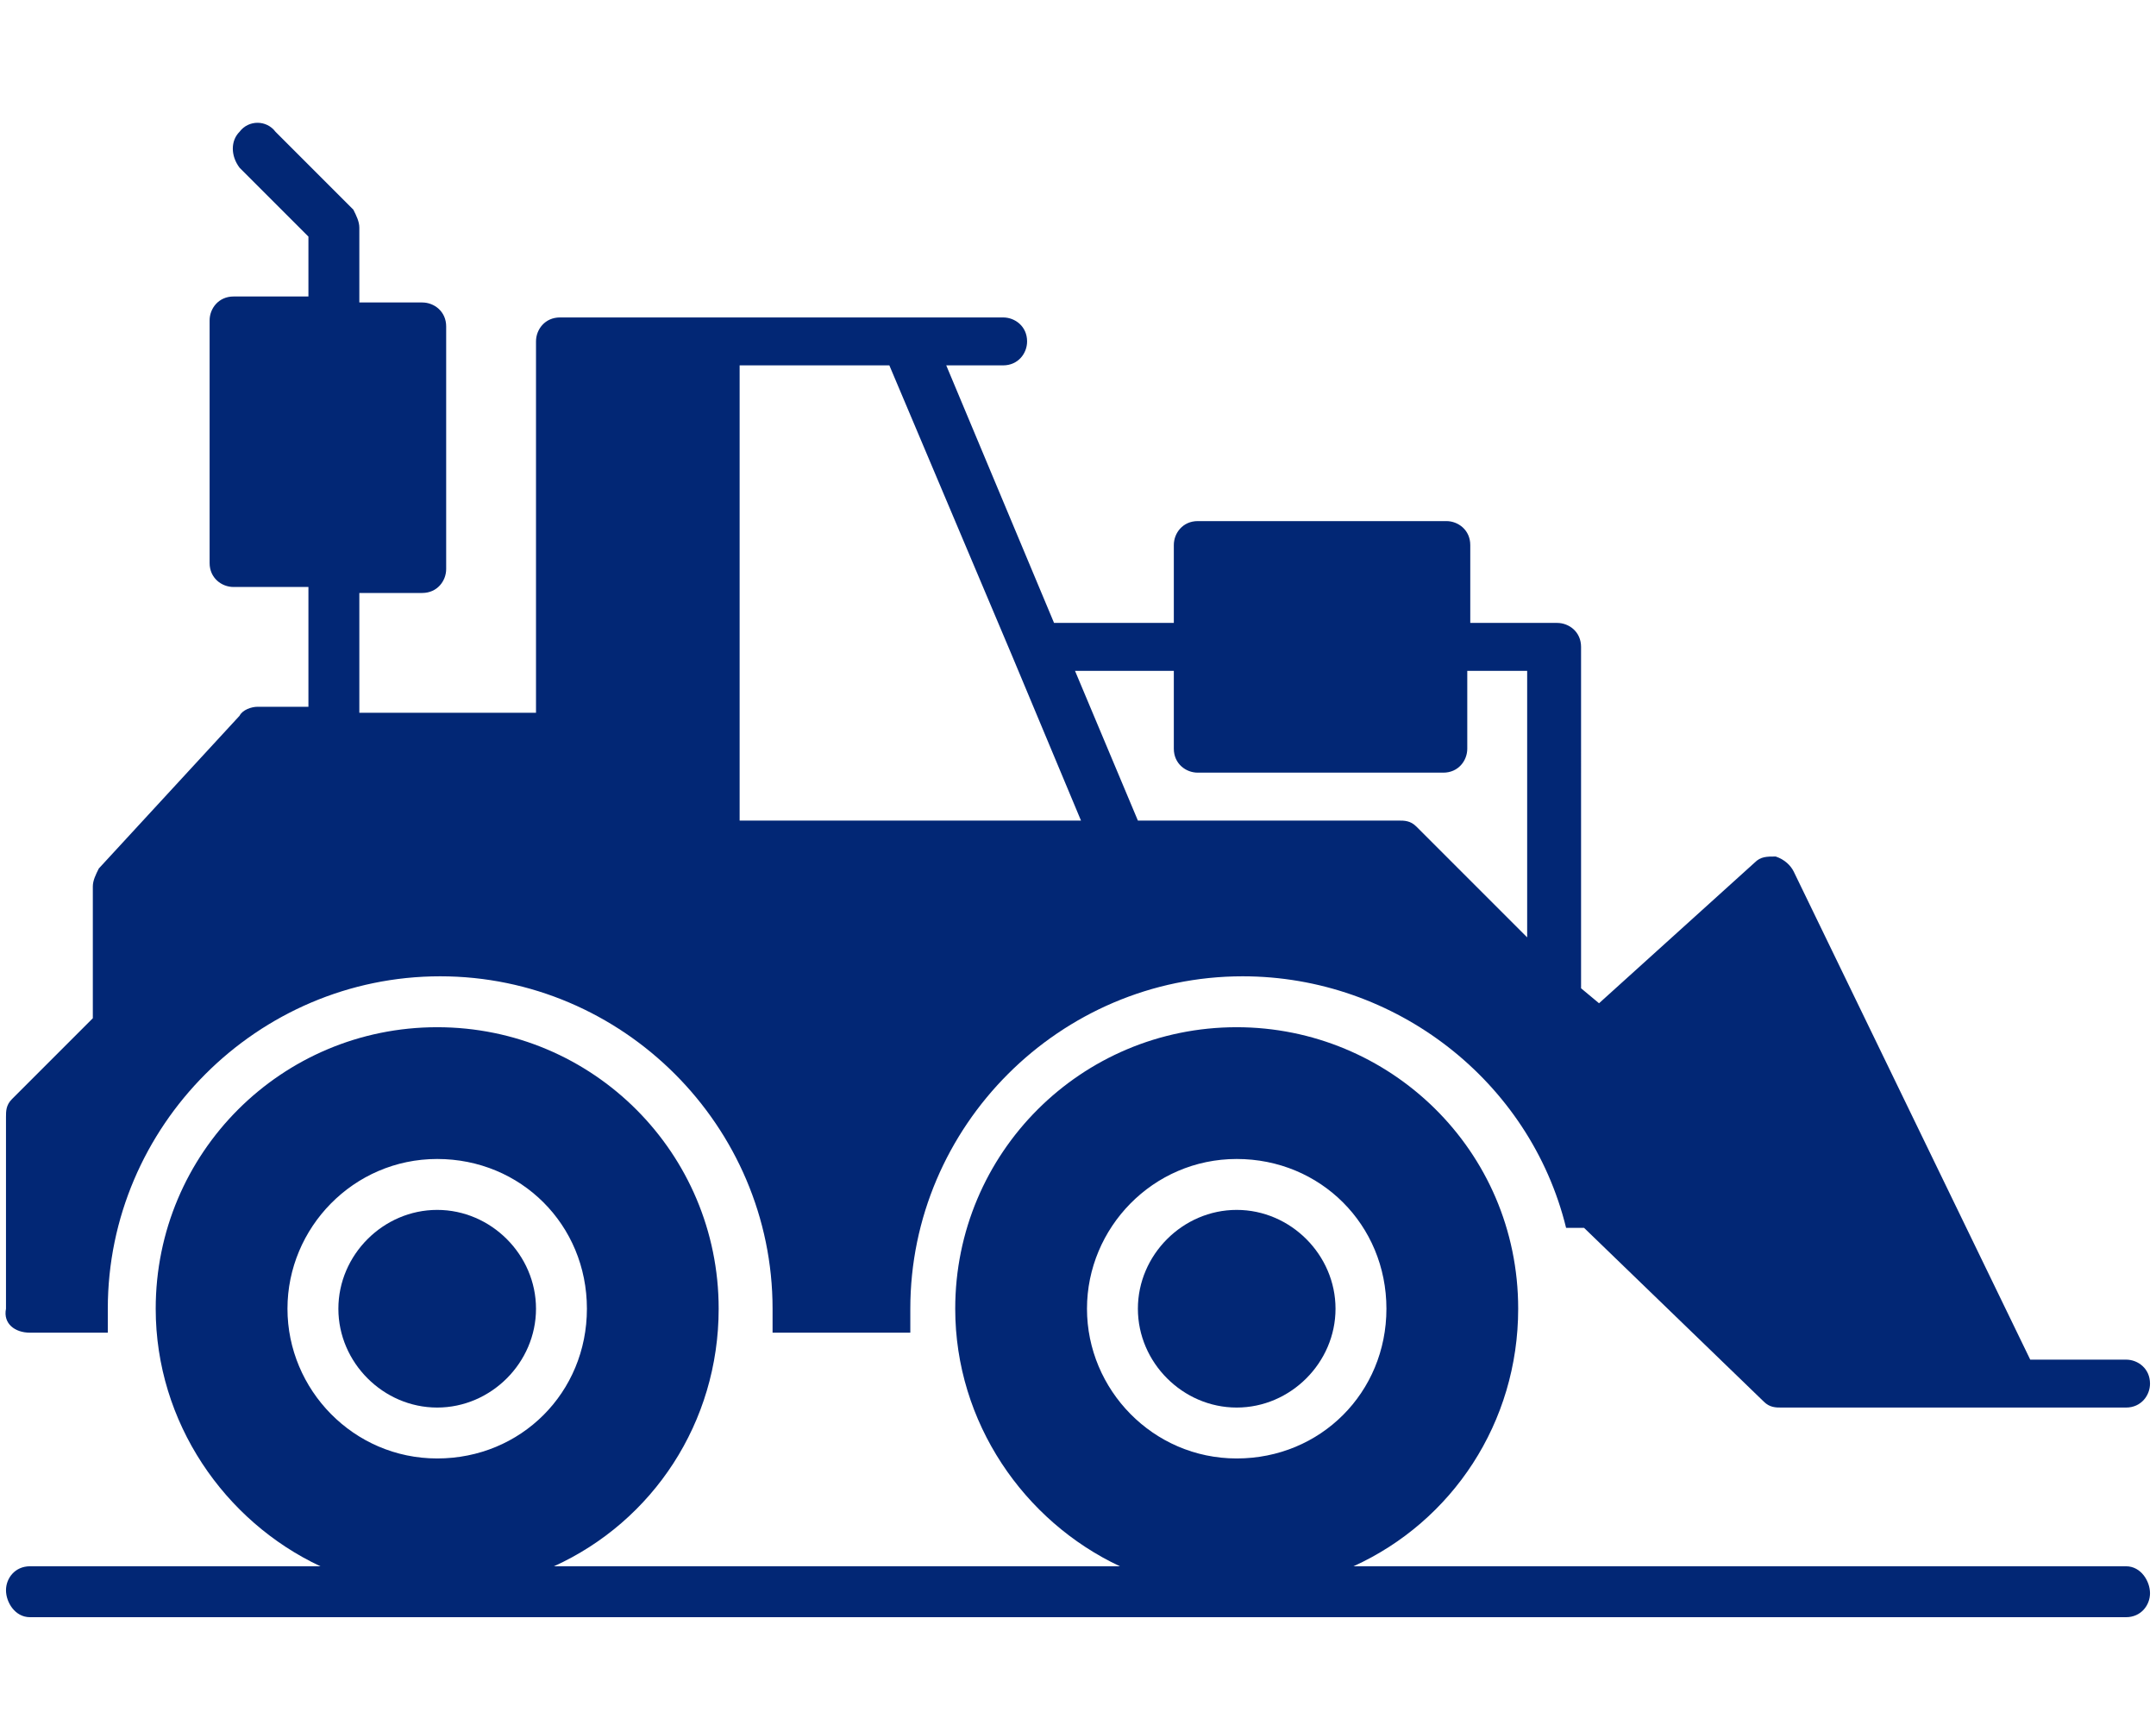 <?xml version="1.0" encoding="utf-8"?>
<!-- Generator: Adobe Illustrator 19.0.0, SVG Export Plug-In . SVG Version: 6.00 Build 0)  -->
<svg version="1.1" id="Layer_1" xmlns="http://www.w3.org/2000/svg" xmlns:xlink="http://www.w3.org/1999/xlink" x="0px" y="0px"
	 viewBox="10 2.4 72 57.6" style="enable-background:new 10 2.4 72 57.6;" xml:space="preserve">
<style type="text/css">
	.st0{fill:#022775;}
</style>
<g id="XMLID_9_">
	<path id="XMLID_8_" class="st0" d="M24.6,49.4c1.8,0,3.3-1.5,3.3-3.3s-1.5-3.3-3.3-3.3c-1.8,0-3.3,1.5-3.3,3.3S22.8,49.4,24.6,49.4
		"/>
	<path id="XMLID_7_" class="st0" d="M51.3,49.4c1.8,0,3.3-1.5,3.3-3.3s-1.5-3.3-3.3-3.3S48,44.3,48,46.1S49.5,49.4,51.3,49.4"/>
	<path id="XMLID_16_" class="st0" d="M11,46.9h2.6c0-0.3,0-0.6,0-0.8c0-6.1,5-11.1,11.1-11.1s11.1,5,11.1,11.1c0,0.3,0,0.6,0,0.8
		h4.6c0-0.3,0-0.6,0-0.8c0-6.1,5-11.1,11.1-11.1c5.1,0,9.6,3.5,10.8,8.4h0.6l6,5.8c0.2,0.2,0.4,0.2,0.6,0.2H81
		c0.5,0,0.8-0.4,0.8-0.8c0-0.5-0.4-0.8-0.8-0.8h-3.2l-7.9-16.3c-0.1-0.2-0.3-0.4-0.6-0.5c-0.3,0-0.5,0-0.7,0.2l-5.2,4.7l-0.6-0.5V24
		c0-0.5-0.4-0.8-0.8-0.8h-2.9v-2.6c0-0.5-0.4-0.8-0.8-0.8H50c-0.5,0-0.8,0.4-0.8,0.8v2.6h-4l-3.6-8.6h1.9c0.5,0,0.8-0.4,0.8-0.8
		c0-0.5-0.4-0.8-0.8-0.8H28.7c-0.5,0-0.8,0.4-0.8,0.8v12.4H22v-4h2.1c0.5,0,0.8-0.4,0.8-0.8v-8.1c0-0.5-0.4-0.8-0.8-0.8H22V10
		c0-0.2-0.1-0.4-0.2-0.6l-2.6-2.6c-0.3-0.4-0.9-0.4-1.2,0c-0.3,0.3-0.3,0.8,0,1.2l2.3,2.3v2h-2.5c-0.5,0-0.8,0.4-0.8,0.8v8.1
		c0,0.5,0.4,0.8,0.8,0.8h2.5v4h-1.7c-0.2,0-0.5,0.1-0.6,0.3l-4.7,5.1c-0.1,0.2-0.2,0.4-0.2,0.6v4.4l-2.7,2.7
		c-0.2,0.2-0.2,0.4-0.2,0.6v6.4C10.1,46.6,10.5,46.9,11,46.9 M49.2,24.8v2.6c0,0.5,0.4,0.8,0.8,0.8h8.2c0.5,0,0.8-0.4,0.8-0.8v-2.6
		h2v8.9L57.3,30c-0.2-0.2-0.4-0.2-0.6-0.2H48l-2.1-5C45.9,24.8,49.2,24.8,49.2,24.8z M34.7,14.6h5l4.1,9.7l0,0l2.3,5.5H34.7V14.6z"
		/>
	<path id="XMLID_12_" class="st0" d="M81,54.7H55.2c3.3-1.5,5.5-4.8,5.5-8.6c0-5.3-4.3-9.4-9.4-9.4c-5.2,0-9.4,4.2-9.4,9.4
		c0,3.8,2.3,7.1,5.5,8.6H28.5c3.3-1.5,5.5-4.8,5.5-8.6c0-5.2-4.2-9.4-9.4-9.4s-9.4,4.2-9.4,9.4c0,3.8,2.3,7.1,5.5,8.6H11
		c-0.5,0-0.8,0.4-0.8,0.8s0.3,0.9,0.8,0.9h70c0.5,0,0.8-0.4,0.8-0.8S81.5,54.7,81,54.7 M51.3,41.1c2.8,0,5,2.2,5,5s-2.2,5-5,5
		s-5-2.3-5-5S48.5,41.1,51.3,41.1 M24.6,41.1c2.8,0,5,2.2,5,5s-2.2,5-5,5s-5-2.3-5-5S21.8,41.1,24.6,41.1"/>
</g>
</svg>
